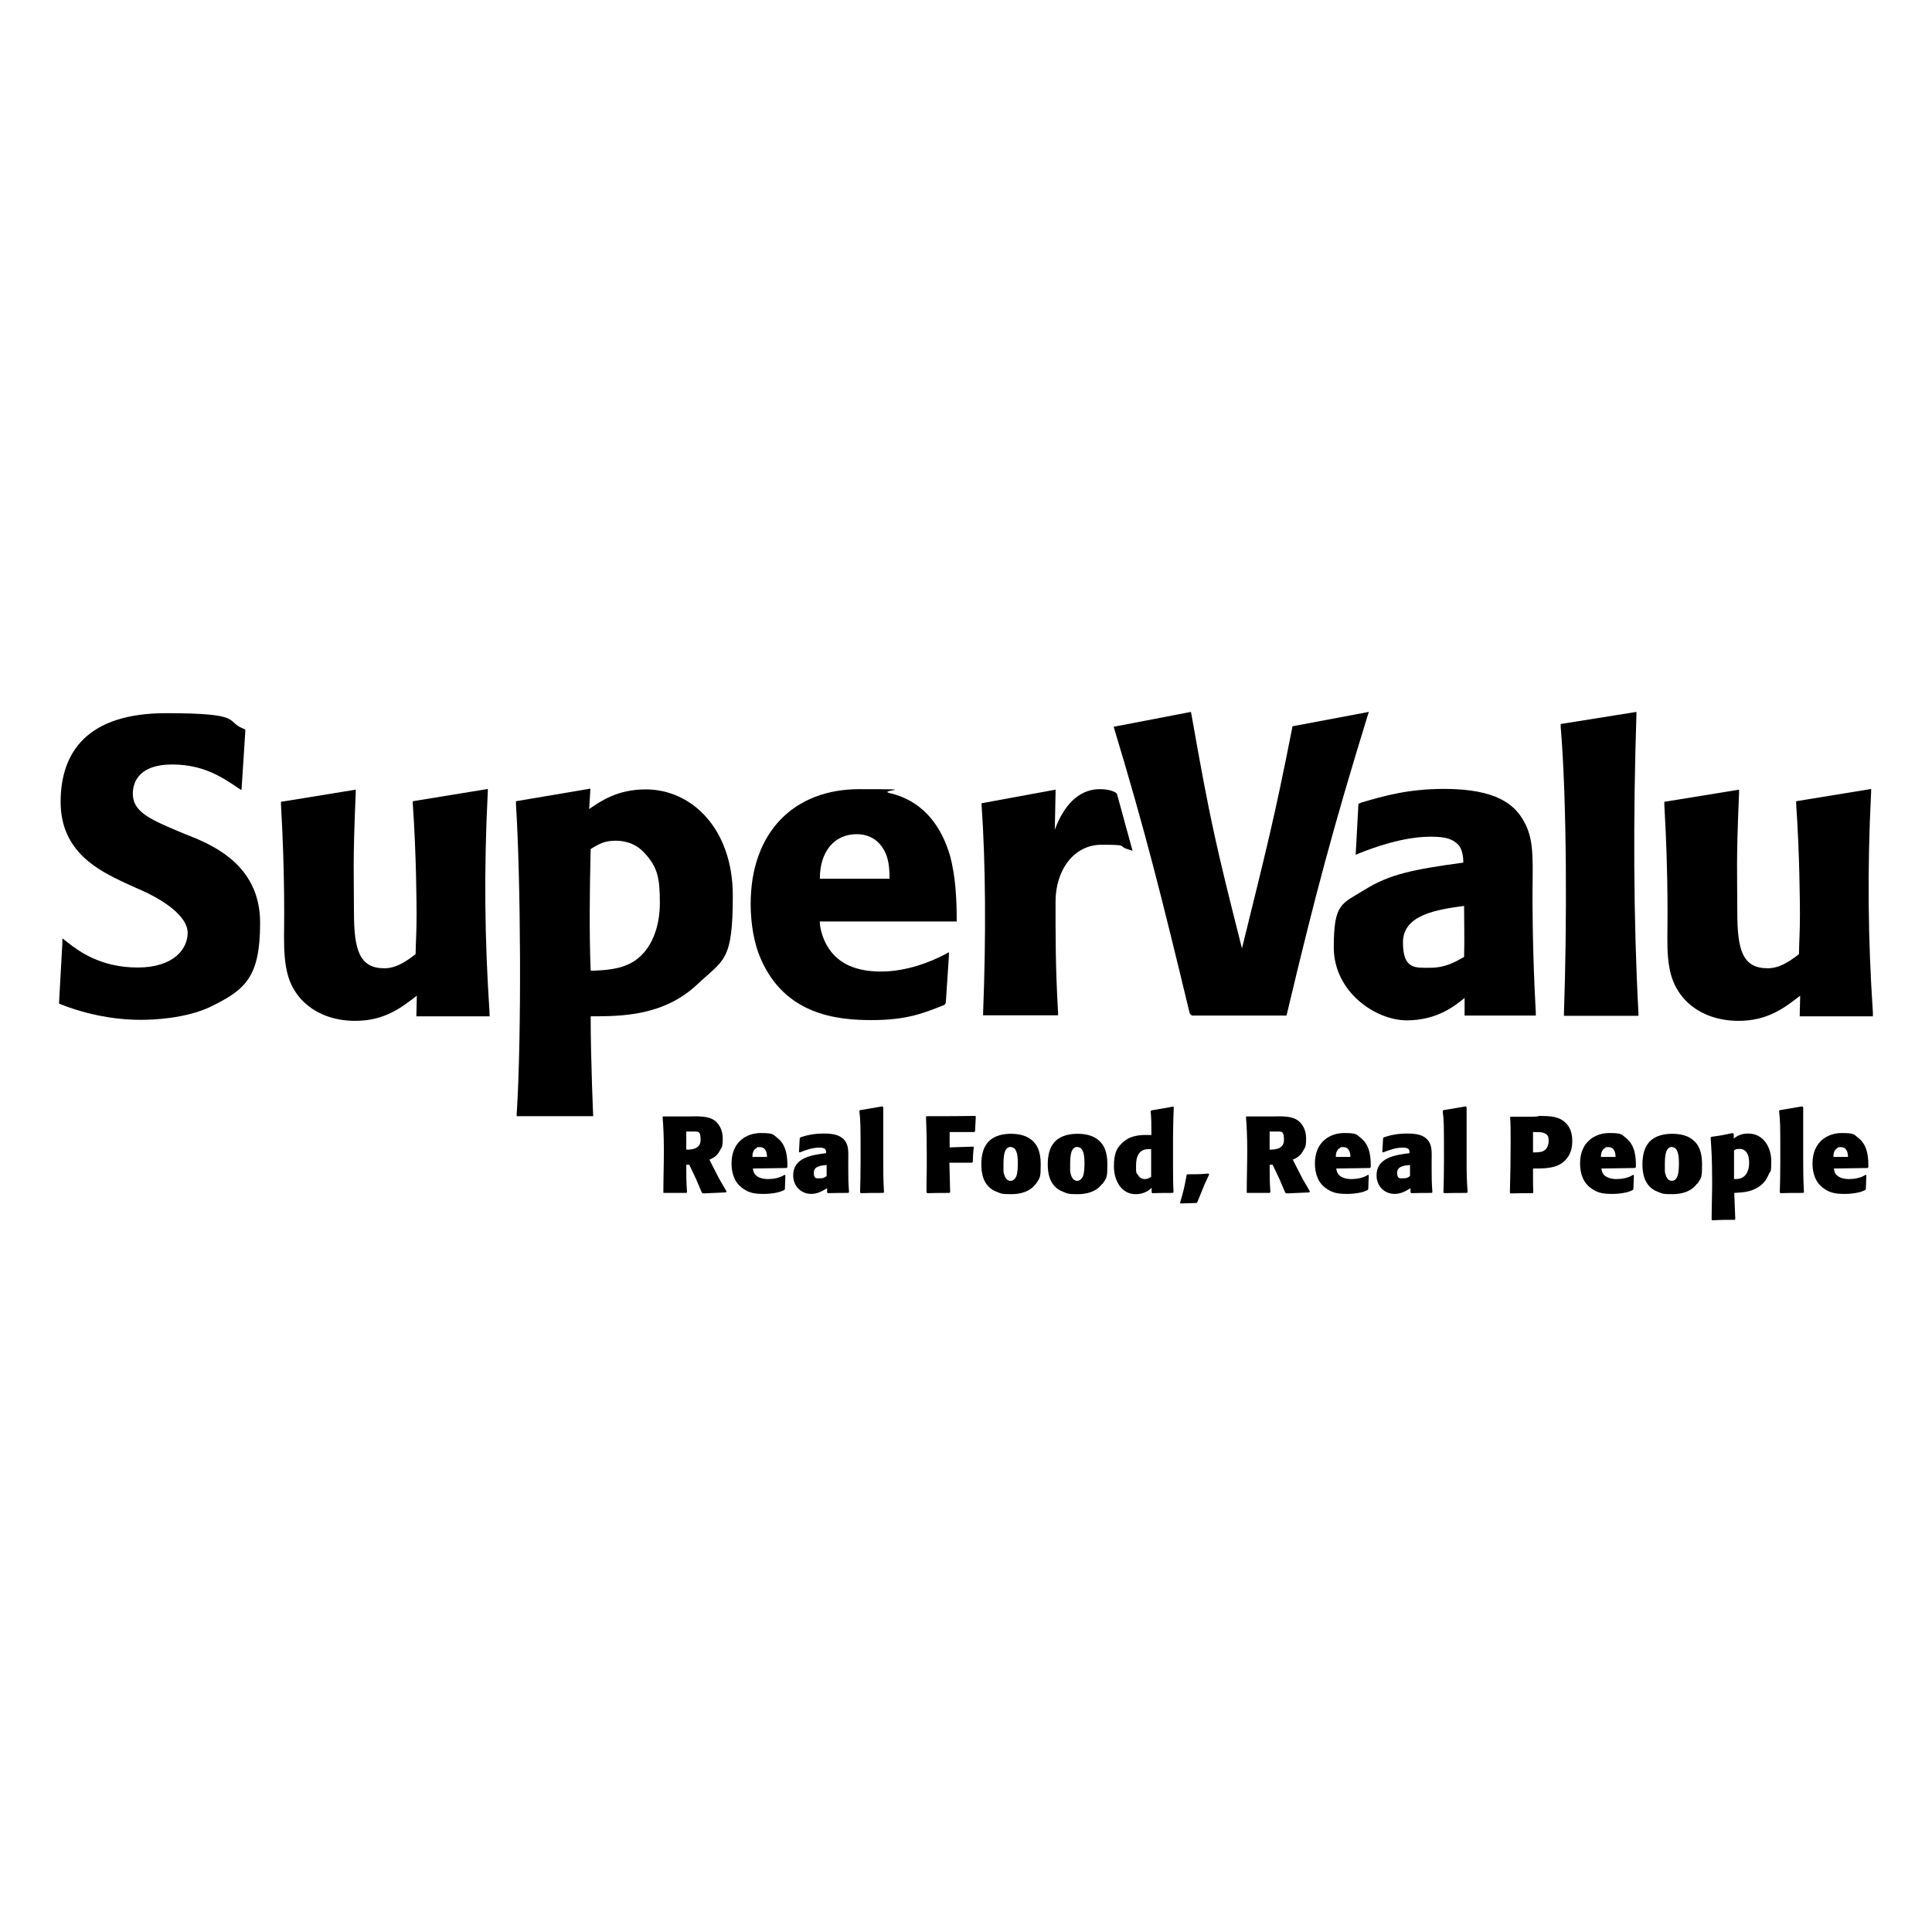 <?xml version="1.0" encoding="UTF-8"?>
<svg id="Layer_1" xmlns="http://www.w3.org/2000/svg" version="1.1" viewBox="0 0 768 768">
  <!-- Generator: Adobe Illustrator 29.1.0, SVG Export Plug-In . SVG Version: 2.1.0 Build 142)  -->
  <path d="M194.6,403.7v-1.2c-1.9-28.7-2.3-56-.7-87.7v-1.2s-1,.2-1,.2l-27.6,4.5-1.2.2v1.2c1.4,19.6,1.5,41,1.5,43.7,0,6.9-.3,10.9-.4,15.9-4,3.1-7.9,5.6-12.4,5.6-9.9,0-12.1-7.2-12.1-22.4s-.5-19.4.7-47.2v-1.4s-1.2.2-1.2.2l-27.1,4.4-1.4.2v1.3c1.7,29,1.2,50,1.2,52.5,0,12.5,1.6,18.7,6.6,24.5,5.5,6.1,13.4,8.8,21.7,8.8,11.8,0,18.5-5.4,24.5-10l-.2,8.2h29.2Z"/>
  <path d="M744.5,403.7v-1.2c-1.9-28.7-2.3-56-.7-87.7v-1.2c0,0-1,.2-1,.2l-27.6,4.5-1.2.2v1.2c1.4,19.6,1.5,41,1.5,43.7,0,6.9-.3,10.9-.4,15.9-4,3.1-7.9,5.6-12.4,5.6-10,0-12.1-7.2-12.1-22.4s-.5-19.4.7-47.2v-1.4s-1.2.2-1.2.2l-27.1,4.4-1.4.2v1.3c1.7,29,1.2,50,1.2,52.5-.1,12.5,1.6,18.7,6.6,24.5,5.5,6.1,13.4,8.8,21.7,8.8,11.8,0,18.5-5.4,24.5-10l-.2,8.2h29.1Z"/>
  <path d="M420.6,402.6c-1.1-19.1-1-32.1-1-44.3s7.1-22.5,18.3-22.5,6.3.5,10.2,1.7l2.1.7-6.1-22.3c-.2-.6-.6-.9-1.3-1.2-1.3-.6-3.2-1-5.6-1-6.8,0-13.5,4.3-17.9,16.1l.3-14.8v-1.1s-29.4,5.4-29.4,5.4v.8c1.6,23.1,1.8,51.6.6,82.5v1s29.8,0,29.8,0v-1.1Z"/>
  <path d="M23.5,398.9v-.8c0,0,1.3-23.4,1.3-23.4v-1.7c0,0,1.8,1.4,1.8,1.4,4.9,3.9,13.6,10.2,28.1,10.2s19.9-7.5,19.9-13.8-8.8-12.9-20.2-17.7l-5.5-2.5c-9.3-4.5-24.8-11.8-24.8-31.8s10.8-35.3,41.9-35.3,23.5,3.2,30.6,6.1l.9.4v.9c0,0-1.5,23.2-1.5,23.2l-1.4-.9c-6.1-4.1-13.6-9.3-26.2-9.3s-15.6,6.5-15.6,11.6c0,7.5,7.2,10.4,21.1,16.2l4.3,1.7c8,3.6,25.2,11.5,25.2,33.4s-6,26.7-19.9,33.5c-9.9,4.6-22.5,5.1-27.5,5.1-12.4,0-22.2-2.9-26-4.1-1.9-.6-3.7-1.2-5.6-2l-1.1-.4Z"/>
  <path d="M205.4,443.8v-1c2-31.4,1.6-93.5-.3-123.1v-1.2s29.6-5,29.6-5l-.5,8.1c4.6-3.1,11.1-7.8,22.5-7.8,18.5,0,34.6,15.9,34.6,42.2s-3.5,25.3-14.1,35.3c-13.4,12.6-30.1,12.7-42.4,12.7,0,17.1,1,39.7,1,39.7h-30.4ZM234.8,385.9c5.8-.2,12.4-.5,17.7-4.1,6.6-4.6,9.8-13.3,9.8-22.9s-.8-14.1-6-19.7c-4.1-4.6-9.1-5-11.6-5-4.2,0-6.3,1.1-9.9,3.3-.4,16.1-.6,33.4,0,48.3"/>
  <path d="M325.9,366.5c0,2.5,1.2,7.1,3.6,10.6,4,6,10.8,9.1,20.7,9.1s19.3-3.6,25.6-6.9l1.4-.8v1.5c0,0-1.2,18.2-1.2,18.2,0,.6-.3,1.2-.9,1.4-8.3,3.3-14.9,5.9-28.6,5.9s-34.4-2-44.1-24.4c-2.6-5.8-4-13.9-4-21.7,0-28.6,17.2-45.7,43.2-45.7s7.6.3,11.8,1.5c5.6,1.3,18.4,5.3,24.2,24.8,2.3,8.3,2.7,17.8,2.7,25.4v.9h-54.5ZM353.6,349.3c0-3.8-.2-8.3-2.5-11.9-1.8-3-5.1-5.8-10.6-5.8-8.5,0-14.6,6.5-14.6,17.7h27.7Z"/>
  <path d="M544.2,282.9l-.4,1.1c-13.8,44.8-21,71.8-32.1,118.5l-.3,1.2h-37.2c-.7,0-1.1-.5-1.3-1-11.1-46-17.4-71.5-30.2-113.8l30.7-5.9.2.9c7.5,42.6,9.9,52.8,20.1,93.1,9.6-39.1,12.7-50.6,20.1-88.3l30.3-5.7Z"/>
  <path d="M540.9,319.1c9.5-2.8,19-5.5,33.2-5.5,21.2,0,27.8,6.6,31.1,11.9,4.3,7,4.2,13.4,4,28.3,0,0-.2,21.9,1.3,48.7v1.2c0,0-28.3,0-28.3,0v-7c-3.5,2.8-10.6,8.9-23,8.9s-29-11.3-29-29,3.1-17.2,12.4-23c9.9-6.1,19.2-8,39.1-10.7,0-2.5-.5-5.6-2.1-7.2-2.2-2.1-4.6-3.1-10.8-3.1-11.1,0-22.7,4.3-28.5,6.6l-1.4.6,1.1-20.3.9-.3ZM582.1,360.1c-11.2,1.5-24.4,3.6-24.4,14.5s5,10.1,10.9,10.1,9.9-2.3,13.4-4.3c.2-7.3,0-13,0-20.3"/>
  <path d="M621.7,403.7v-1.2c1.2-34,1.2-84-1.3-113.6v-1.1s30.1-4.8,30.1-4.8v1.4c-1.3,40.1-1.2,80.6.8,118.2v1.2s-29.7,0-29.7,0Z"/>
  <path d="M272.8,462.9c0,5.2,0,6.3.3,11l-.3.3h-8.9c0,.1-.2-.1-.2-.1,0-5.6.2-11.1.2-16.7s-.2-9.4-.5-13.4l.2-.2h10c4.3-.1,8.2-.2,10.7,1.8,1.1.9,3,3.1,3,6.9s-.5,3.6-1,4.6c-1.2,2.5-2.8,3.2-4.3,3.9l3.9,7.6,2.9,5-.2.4-9.1.4-.5-.3-2.3-5.4-2.7-5.7h-1.4ZM272.8,457c1.6,0,5.7,0,5.7-3.8s-.9-3.4-3.5-3.4-1.6,0-2.2,0v7.2Z"/>
  <path d="M299.3,464.7c.3,1.3.5,2.2,2,3.1.6.4,2,.9,4,.9s4.6-.4,6.6-1.7l.3.2-.2,5.5-.3.4c-.5.2-1,.4-1.5.6-.8.3-3.3.9-6.6.9s-5.7-.3-8.2-2.1c-3.3-2.2-4.6-5.9-4.6-10,0-8.8,6.2-12.1,11.6-12.1s4.8.6,6.7,2c3.9,3.1,3.9,8.4,3.9,11.5l-.3.4-13.4.2ZM304.9,459.9c0-1.1-.2-3.9-2.8-3.9s-.6,0-1.1.2c-1.8.8-1.9,2.7-1.9,3.7h5.8Z"/>
  <path d="M328.7,472.4c-1.9,1.1-3.8,2.2-6.2,2.2-4.1,0-7.2-3.1-7.2-7.4,0-7.1,7.6-8.1,13.1-8.8,0-1.1.1-2.2-2.7-2.2s-5.2.9-7.8,1.9l-.3-.2.3-5.4.3-.4c2.5-.8,5-1.5,9.4-1.5s6.2.9,7.6,2.1c2.1,2,2.1,4.5,2,8.7v2.8c0,4.4,0,5.3.3,9.7l-.3.3c-3.4,0-4.3,0-8.1.1l-.3-.3v-1.6ZM328.6,463.1c-2,.2-5.1.4-5.1,3s1,2.3,2.5,2.3,1.9-.4,2.6-.9v-4.4Z"/>
  <path d="M351.1,474.2c-4.1,0-5.2,0-8.9.1l-.3-.3c.1-4.6.2-6.9.2-12.3,0-15.3,0-15.6-.5-20.1l.3-.3,8.9-1.5.3.4c0,2.9,0,17.2,0,20.4,0,5,0,7.6.3,13.3l-.3.3Z"/>
  <path d="M377.4,462.3l.3,11.6-.3.3c-3.8,0-4.9,0-8.8.1l-.3-.3c0-3.2,0-6.2.1-9.4,0-2.3,0-4.6,0-6.9,0-4.6-.1-8.7-.3-13.8l.3-.2c9.9,0,12.3,0,19.2-.1l.3.2-.3,5.9-.3.3h-9.8v6.1s9.4-.3,9.4-.3l.2.2c-.3,2.5-.3,3.4-.4,5.9l-.3.3h-8.9Z"/>
  <path d="M411.8,470.5c-2.2,3.1-5.9,4.2-9.8,4.2s-3.9-.2-5.7-.9c-5.7-2.1-6.2-7.8-6.2-10.9s.5-6.3,2.5-8.7c2.8-3.3,7.4-3.5,9.3-3.5,3.2,0,6.5.7,8.8,3,1.5,1.5,3,3.9,3,9.1s-.2,5.3-1.9,7.8M401.9,455.9c-2.7,0-3,3.3-3,7.2s0,2.6.3,3.8c.6,2.5,2.3,2.5,2.5,2.5.9,0,1.7-.6,2.2-1.6.7-1.4.7-4.6.7-5.5,0-3.9-.7-6.3-2.8-6.3"/>
  <path d="M438.2,470.5c-2.2,3.1-5.9,4.2-9.8,4.2s-3.9-.2-5.7-.9c-5.7-2.1-6.2-7.8-6.2-10.9s.5-6.3,2.5-8.7c2.8-3.3,7.4-3.5,9.4-3.5,3.2,0,6.5.7,8.8,3,1.5,1.5,3,3.9,3,9.1s-.2,5.3-1.9,7.8M428.4,455.9c-2.7,0-3,3.3-3,7.2s0,2.6.3,3.8c.6,2.5,2.3,2.5,2.5,2.5.9,0,1.7-.6,2.2-1.6.7-1.4.7-4.6.7-5.5,0-3.9-.7-6.3-2.8-6.3"/>
  <path d="M457.9,472.1c-1.6,1.5-3.5,2.6-6.5,2.6-5.6,0-8.6-5.4-8.6-11s1.3-7.9,4.4-10.3c3.2-2.4,7.3-2.3,10.5-2.2,0-5,0-6.1-.3-9.5l.3-.3,8.6-1.5.3.2c-.2,4.3-.2,4.7-.3,11.9,0,1.5,0,9,0,10.7,0,4.8,0,7.5.2,11.2l-.3.3c-3.4,0-4.5,0-8.2.1l-.2-.3v-1.9ZM457.7,456.8c-.4,0-.8,0-1.2,0-3.6,0-4.9,2.8-4.9,6.4s0,2.7.7,3.8c.6,1,1.5,1.7,2.7,1.7s1.8-.4,2.6-.9c0-4.5,0-5.9,0-11.1"/>
  <path d="M480.7,466.8c-.7,1.5-1.9,4-2.5,5.6-.3.8-1.9,4.7-2.3,5.6l-.3.2-6.3.2-.2-.3c1.4-4.8,1.7-6,2.6-11l.2-.3c4.1,0,5.1,0,8.5-.3l.2.3Z"/>
  <path d="M504.7,462.9c0,5.2,0,6.3.3,11l-.3.3h-8.9c0,.1-.2-.1-.2-.1,0-5.6.2-11.1.2-16.7s-.2-9.4-.5-13.4l.2-.2h10c4.3-.1,8.2-.2,10.7,1.8,1.1.9,3,3.1,3,6.9s-.5,3.6-1,4.6c-1.2,2.5-2.8,3.2-4.3,3.9l3.9,7.6,2.9,5-.2.4-9.1.4-.5-.3-2.3-5.4-2.7-5.7h-1.4ZM504.7,457c1.6,0,5.7,0,5.7-3.8s-.9-3.4-3.5-3.4-1.6,0-2.2,0v7.2Z"/>
  <path d="M531.2,464.7c.3,1.3.5,2.2,2,3.1.6.4,2,.9,4,.9s4.7-.4,6.6-1.7l.3.2-.2,5.5-.3.4c-.5.2-1,.4-1.5.6-.8.3-3.3.9-6.6.9s-5.7-.3-8.2-2.1c-3.3-2.2-4.6-5.9-4.6-10,0-8.8,6.2-12.1,11.6-12.1s4.8.6,6.7,2c3.9,3.1,3.9,8.4,3.9,11.5l-.3.4-13.4.2ZM536.8,459.9c0-1.1-.2-3.9-2.8-3.9s-.6,0-1.1.2c-1.8.8-1.9,2.7-1.9,3.7h5.8Z"/>
  <path d="M560.6,472.4c-1.8,1.1-3.8,2.2-6.2,2.2-4.1,0-7.2-3.1-7.2-7.4,0-7.1,7.6-8.1,13.1-8.8,0-1.1.1-2.2-2.7-2.2s-5.2.9-7.8,1.9l-.3-.2.3-5.4.3-.4c2.5-.8,5-1.5,9.4-1.5s6.3.9,7.6,2.1c2.1,2,2.1,4.5,2,8.7v2.8c0,4.4,0,5.3.3,9.7l-.3.3c-3.4,0-4.3,0-8.1.1l-.3-.3v-1.6ZM560.5,463.1c-2,.2-5.1.4-5.1,3s1,2.3,2.5,2.3,1.9-.4,2.6-.9v-4.4Z"/>
  <path d="M583,474.2c-4.1,0-5.2,0-8.9.1l-.3-.3c.1-4.6.2-6.9.2-12.3,0-15.3,0-15.6-.5-20.1l.3-.3,8.9-1.5.3.4c0,2.9,0,17.2,0,20.4,0,5,0,7.6.4,13.3l-.3.3Z"/>
  <path d="M611.5,443.6c4.7,0,8.4.1,11.1,3,1.8,1.8,2.4,4.4,2.4,6.9s-.4,5.6-3.3,8.2c-3.2,2.9-8.1,2.8-12.3,2.8,0,1.3,0,2.6,0,3.9s0,3.2.1,5.6l-.2.3c-4,0-5,0-8.8.1l-.3-.2c.2-6.9.3-13.6.3-19.8s0-6.9-.2-10.3l.2-.2h8.9c0,0,2.1-.1,2.1-.1ZM609.4,458.1c1.6,0,3.1,0,4.2-.6,1.3-.7,2-2.2,2-3.8s0-2.7-2.1-3.4c-1-.3-1.9-.3-4.1-.3v8.2Z"/>
  <path d="M636.6,464.7c.3,1.3.5,2.2,2,3.1.7.4,2,.9,4,.9s4.7-.4,6.6-1.7l.3.2-.2,5.5-.3.4c-.5.2-1,.4-1.5.6-.8.3-3.3.9-6.6.9s-5.7-.3-8.2-2.1c-3.3-2.2-4.6-5.9-4.6-10,0-8.8,6.2-12.1,11.6-12.1s4.8.6,6.7,2c3.9,3.1,3.9,8.4,3.9,11.5l-.3.4-13.4.2ZM642.2,459.9c0-1.1-.2-3.9-2.8-3.9s-.6,0-1.1.2c-1.8.8-1.9,2.7-1.9,3.7h5.8Z"/>
  <path d="M674.6,470.5c-2.2,3.1-5.9,4.2-9.8,4.2s-3.9-.2-5.7-.9c-5.7-2.1-6.2-7.8-6.2-10.9s.5-6.3,2.5-8.7c2.8-3.3,7.4-3.5,9.4-3.5,3.2,0,6.5.7,8.8,3,1.5,1.5,3,3.9,3,9.1s-.2,5.3-1.9,7.8M664.8,455.9c-2.7,0-3,3.3-3,7.2s0,2.6.3,3.8c.6,2.5,2.3,2.5,2.5,2.5.9,0,1.7-.6,2.1-1.6.7-1.4.7-4.6.7-5.5,0-3.9-.7-6.3-2.8-6.3"/>
  <path d="M689,452.7c1-.7,2.6-2.1,5.9-2.1,6.2,0,9.2,5.6,9.2,10.9s-.3,3.6-1,5.3c-.8,2-2.1,3.9-4.5,5.3-3.1,1.9-6.3,1.9-9.2,2.1l.4,10.4-.3.3c-1.2,0-2.3,0-3.4,0-1.8,0-3.5.1-5.4.2l-.3-.3c0-5,.2-9.9.2-14.8,0-10-.3-13.3-.6-17.8l.3-.3c3.8-.5,4.7-.7,8.5-1.5l.4.4v1.9ZM689.3,468.7c1.5,0,3.3,0,4.7-1.8.6-.8,1.3-2.3,1.3-4.6s-.5-3.3-.7-3.7c-.3-.5-1.1-1.9-3-1.9s-1.6.3-2.3.6v11.4Z"/>
  <path d="M716.7,474.2c-4.1,0-5.2,0-8.9.1l-.3-.3c.1-4.6.2-6.9.2-12.3,0-15.3,0-15.6-.5-20.1l.3-.3,8.9-1.5.4.4c0,2.9,0,17.2,0,20.4,0,5,0,7.6.3,13.3l-.3.3Z"/>
  <path d="M729,464.7c.3,1.3.5,2.2,2,3.1.6.4,2,.9,4,.9s4.7-.4,6.6-1.7l.3.2-.2,5.5-.3.4c-.5.2-1,.4-1.5.6-.8.3-3.3.9-6.6.9s-5.7-.3-8.2-2.1c-3.3-2.2-4.6-5.9-4.6-10,0-8.8,6.2-12.1,11.6-12.1s4.8.6,6.7,2c3.9,3.1,3.9,8.4,3.9,11.5l-.3.4-13.4.2ZM734.6,459.9c0-1.1-.2-3.9-2.8-3.9s-.6,0-1.1.2c-1.8.8-1.9,2.7-1.9,3.7h5.8Z"/>
</svg>